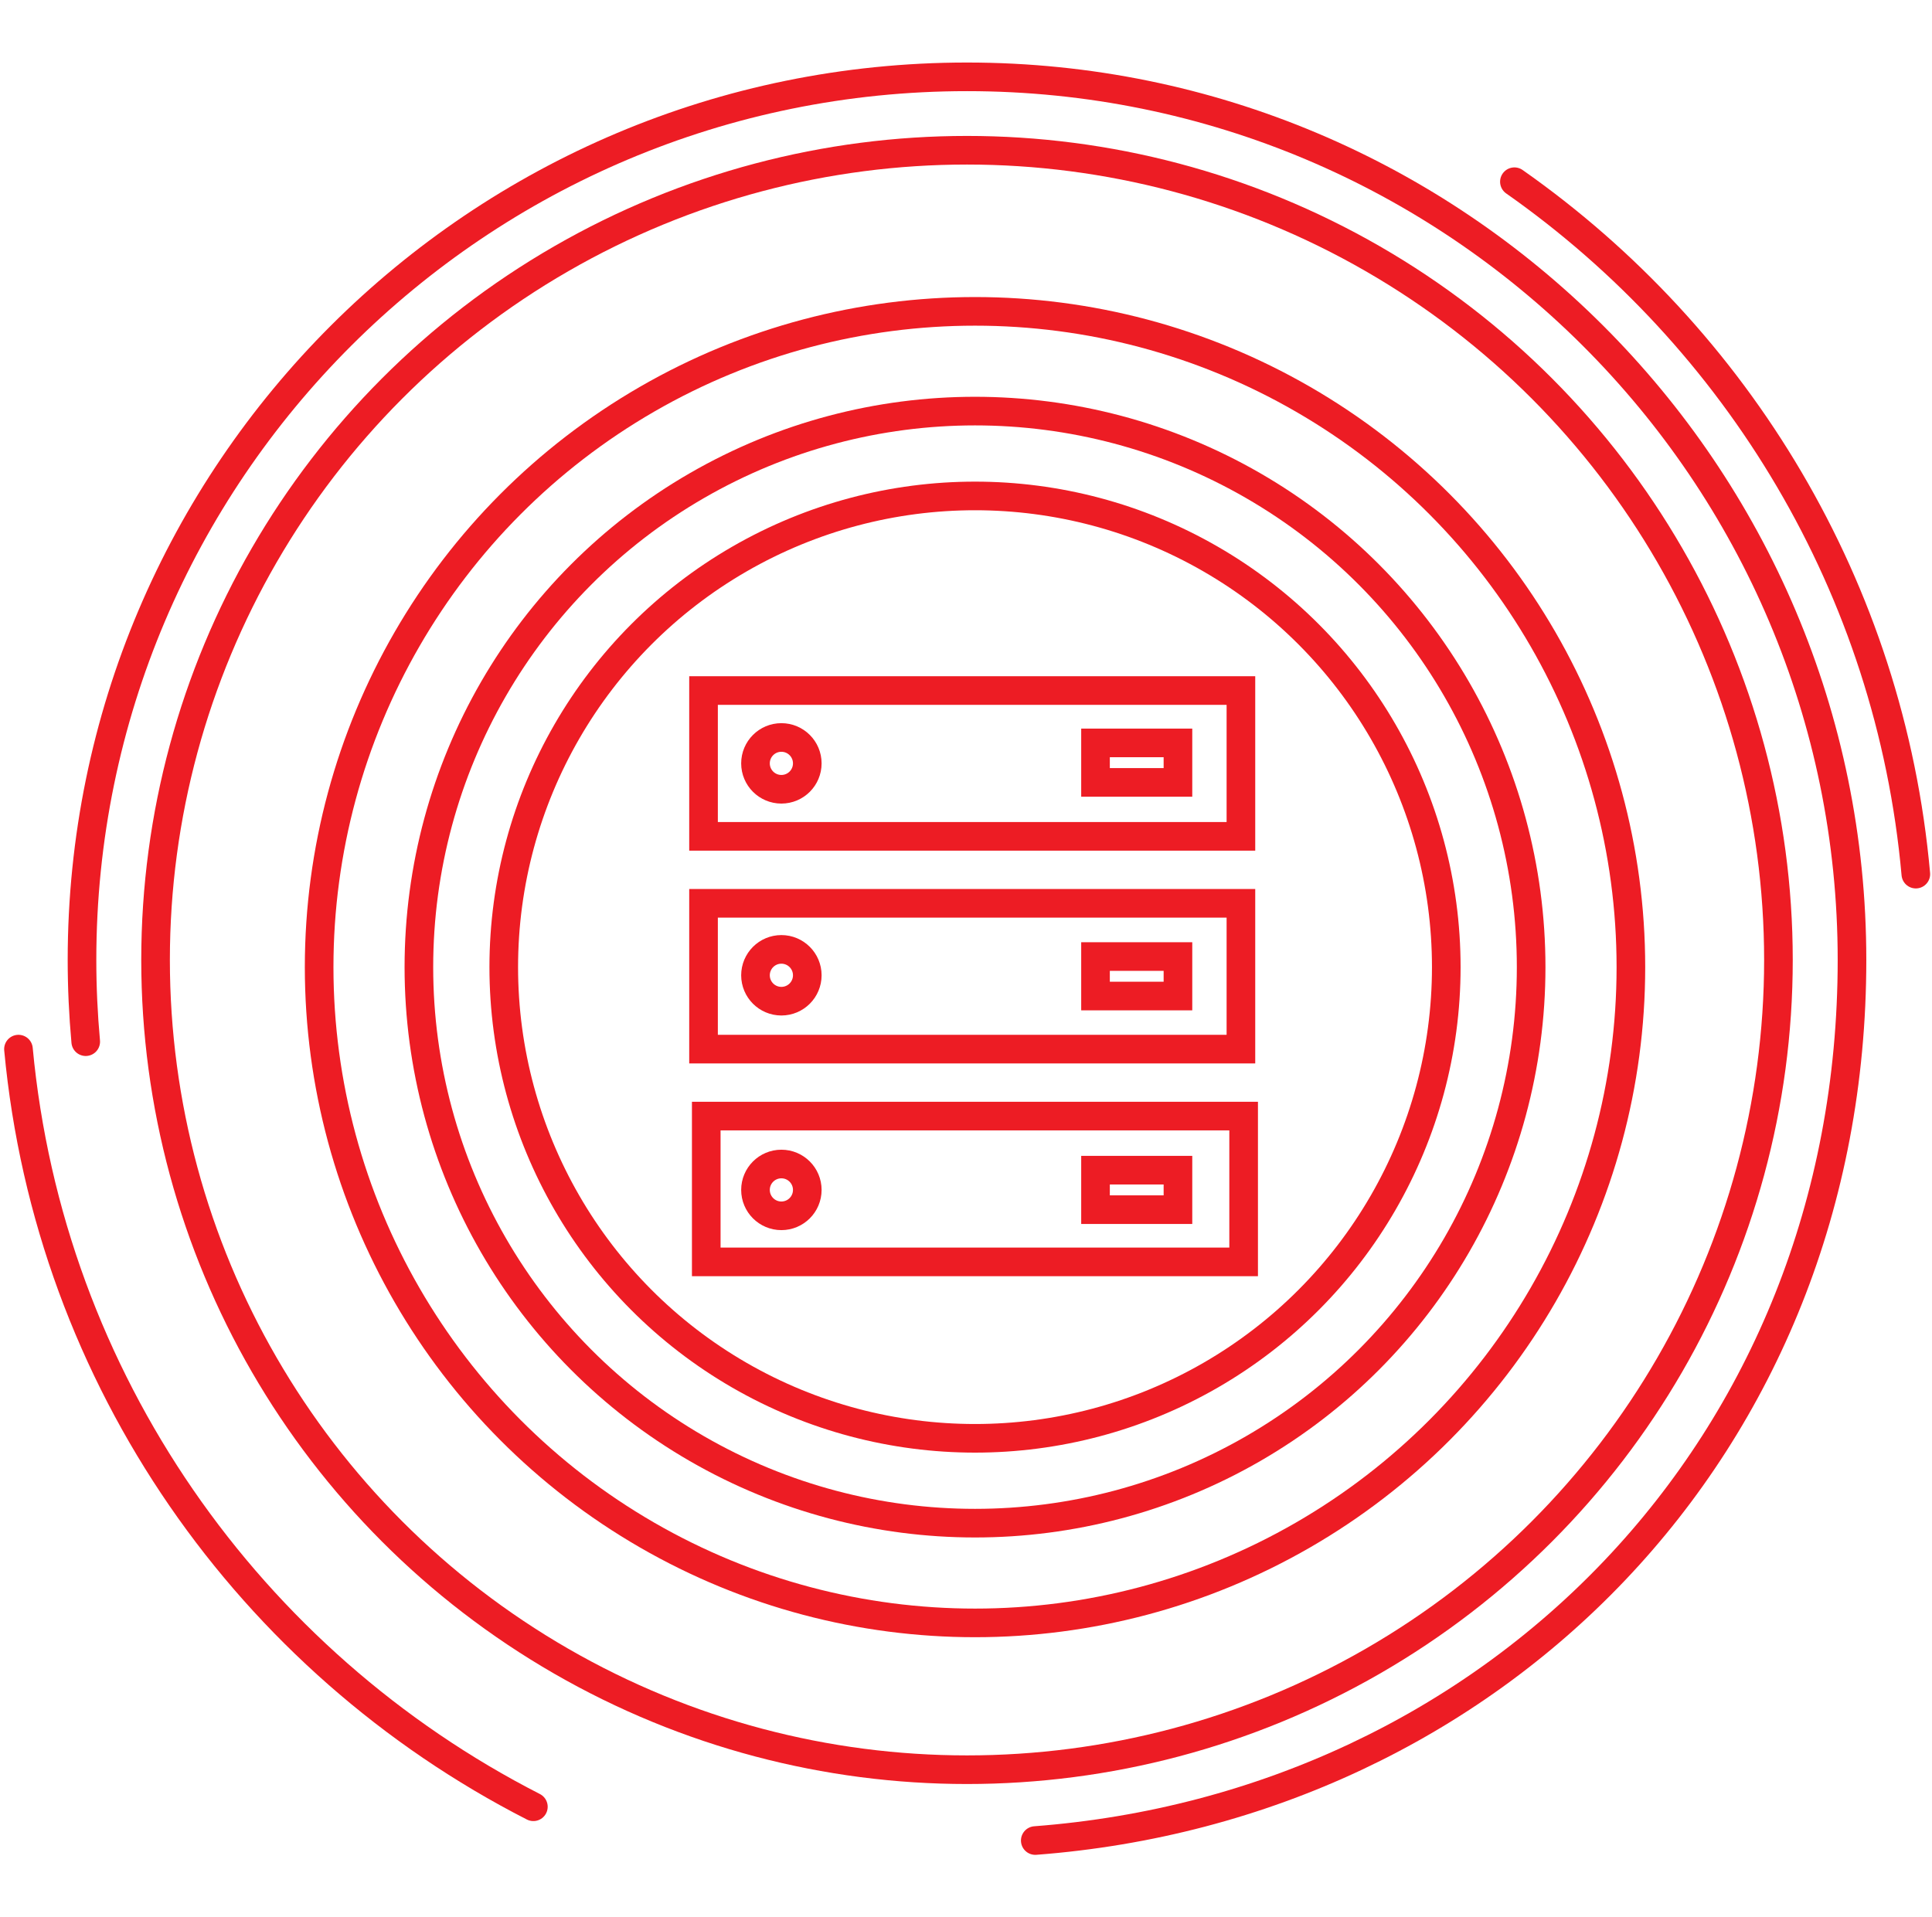 <?xml version="1.0" encoding="UTF-8"?>
<svg id="Layer_1" data-name="Layer 1" xmlns="http://www.w3.org/2000/svg" viewBox="0 0 135 134">
  <defs>
    <style>
      .cls-1, .cls-2 {
        fill: none;
        stroke: #ed1c24;
        stroke-miterlimit: 10;
        stroke-width: 2px;
      }

      .cls-2 {
        stroke-linecap: round;
      }
    </style>
  </defs>
  <g>
    <g id="Layer_2" data-name="Layer 2">
      <ellipse class="cls-1" cx="67.57" cy="67.09" rx="56.7" ry="56.59"/>
    </g>
    <g id="Layer_4" data-name="Layer 4">
      <path class="cls-2" d="M37.27,126.27C17.49,116.16,3.45,96.46,1.29,73.32"/>
      <path class="cls-2" d="M105.82,12.7c15.59,10.94,26.26,28.39,28.05,48.39"/>
    </g>
    <g id="Layer_3" data-name="Layer 3">
      <path class="cls-2" d="M5.99,72.8c-.17-1.88-.26-3.78-.26-5.71C5.73,33,33.42,5.37,67.57,5.37s61.84,27.63,61.84,61.72-25.14,59.11-57.07,61.54"/>
    </g>
  </g>
  <circle class="cls-1" cx="68.13" cy="67.59" r="45.83"/>
  <circle class="cls-1" cx="68.13" cy="67.59" r="38.86"/>
  <circle class="cls-1" cx="68.13" cy="67.59" r="32.93"/>
  <rect class="cls-1" x="49.16" y="48.26" width="37.55" height="10.19"/>
  <rect class="cls-1" x="49.16" y="63.13" width="37.55" height="10.19"/>
  <rect class="cls-1" x="49.35" y="78" width="37.55" height="10.19"/>
  <circle class="cls-1" cx="54.6" cy="53.35" r="1.81"/>
  <circle class="cls-1" cx="54.6" cy="68.16" r="1.81"/>
  <circle class="cls-1" cx="54.6" cy="83.16" r="1.81"/>
  <rect class="cls-1" x="76.55" y="51.92" width="5.76" height="2.76"/>
  <rect class="cls-1" x="76.55" y="66.85" width="5.76" height="2.76"/>
  <rect class="cls-1" x="76.55" y="81.78" width="5.76" height="2.76"/>
</svg>